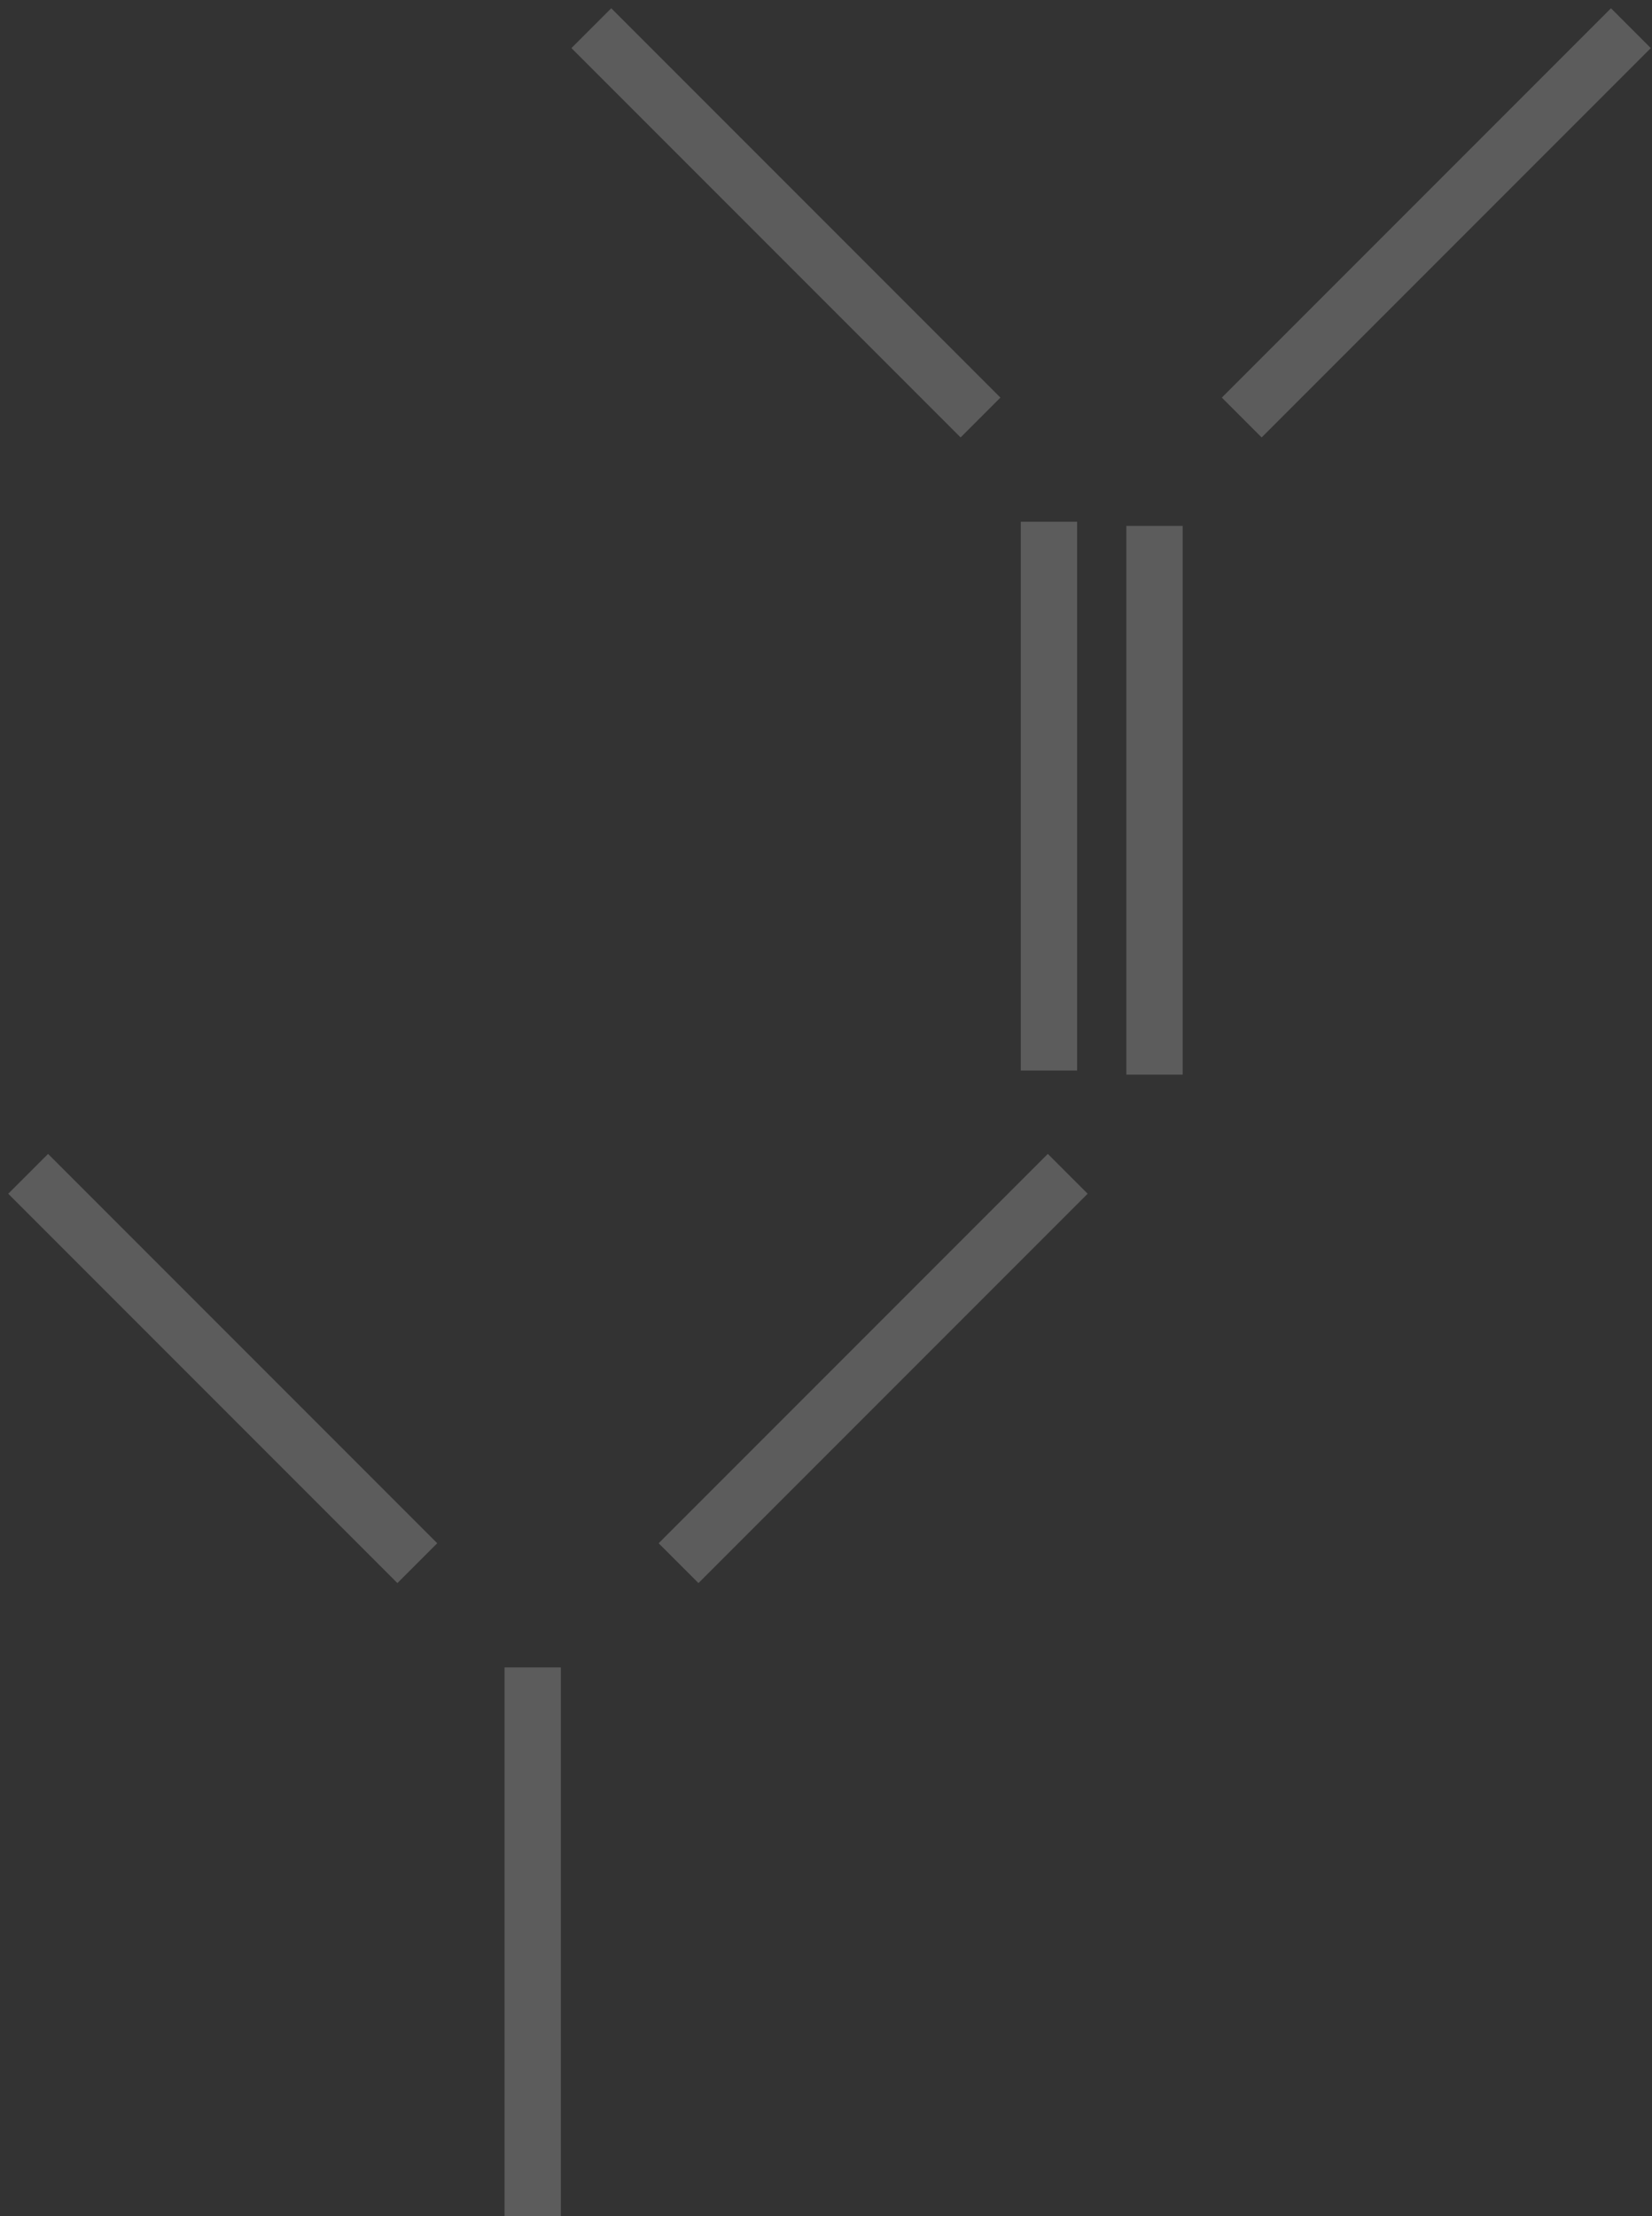 <?xml version="1.0" encoding="UTF-8"?> <svg xmlns="http://www.w3.org/2000/svg" width="176" height="236" viewBox="0 0 176 236" fill="none"><rect x="0" y="0" width="176" height="236" fill="#333333" stroke="none"/><g opacity="0.2"><path d="M56.752 236V177.563" stroke="white" stroke-width="6"></path><path d="M3 125L44.461 166.461" stroke="white" stroke-width="6"></path><path d="M113.752 125L72.291 166.461" stroke="white" stroke-width="6"></path><path d="M111.752 114V55.563" stroke="white" stroke-width="6"></path><path d="M123 114.437V56" stroke="white" stroke-width="6"></path><path d="M63 3L104.461 44.461" stroke="white" stroke-width="6"></path><path d="M173.752 3L132.291 44.461" stroke="white" stroke-width="6"></path></g></svg> 